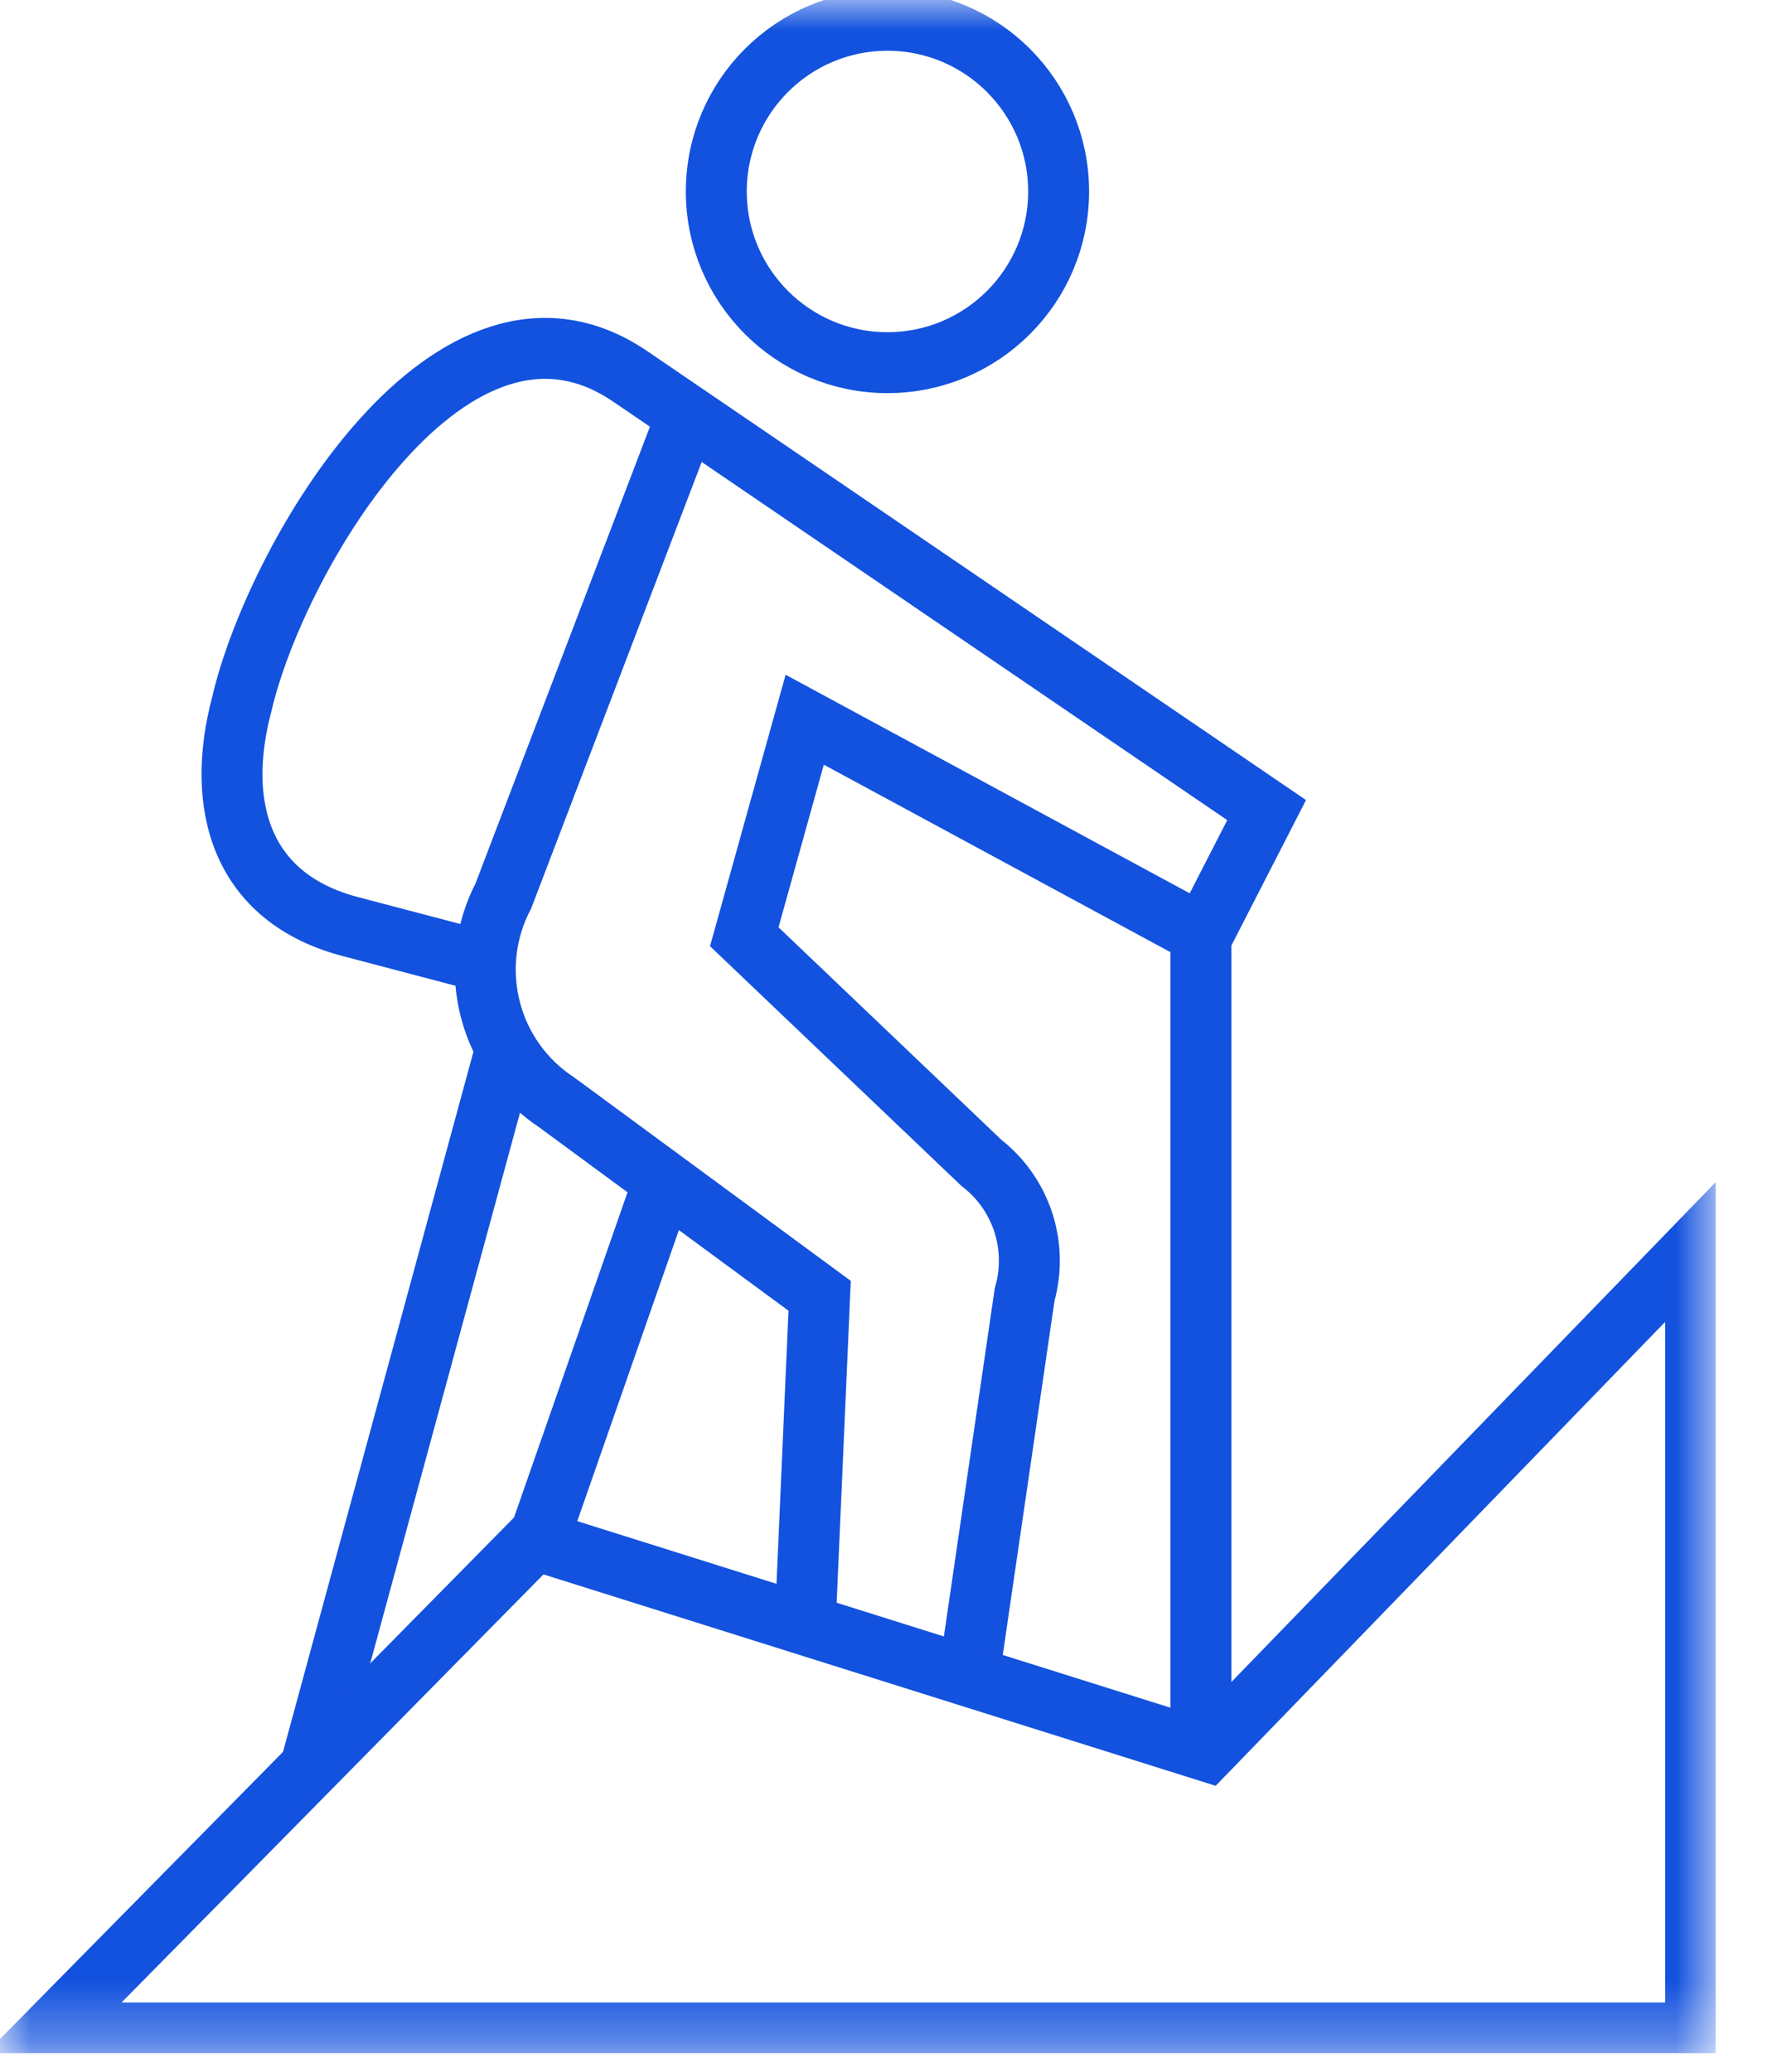 <svg width="29" height="34" viewBox="0 0 29 34" fill="none" xmlns="http://www.w3.org/2000/svg">
<g clip-path="url(#clip0_343_717)">
<mask id="mask0_343_717" style="mask-type:luminance" maskUnits="userSpaceOnUse" x="0" y="0" width="29" height="34">
<path d="M28.161 0H0V33.693H28.161V0Z" fill="white"/>
</mask>
<g mask="url(#mask0_343_717)">
<path d="M14.565 5.951C16.116 5.951 17.374 4.693 17.374 3.142C17.374 1.591 16.116 0.333 14.565 0.333C13.014 0.333 11.756 1.591 11.756 3.142C11.756 4.693 13.014 5.951 14.565 5.951Z" stroke="#1352DE"/>
<path d="M5.116 28.919L8.288 17.259M10.909 19.334L8.819 25.321" stroke="#1352DE"/>
<path d="M11.261 6.847L8.261 14.701C7.961 15.275 7.885 15.94 8.048 16.567C8.21 17.194 8.6 17.738 9.142 18.093L13.452 21.263L13.206 26.863" stroke="#1352DE"/>
<path d="M15.909 27.451L16.816 21.244C16.927 20.854 16.919 20.439 16.793 20.054C16.666 19.668 16.427 19.329 16.106 19.081L12.215 15.371L13.207 11.81L19.737 15.341L20.788 13.293L10.353 6.183C7.438 4.183 4.539 9.113 3.97 11.547C3.529 13.204 3.943 14.729 5.748 15.204L7.942 15.781" stroke="#1352DE"/>
<path d="M19.71 15.136V28.382" stroke="#1352DE"/>
<path d="M27.828 20.457L19.807 28.734L8.778 25.266L0.8 33.359H27.828V20.457Z" stroke="#1352DE"/>
</g>
</g>
<defs>
<clipPath id="clip0_343_717">
<rect width="28.161" height="33.693" fill="white"/>
</clipPath>
</defs>
</svg>
